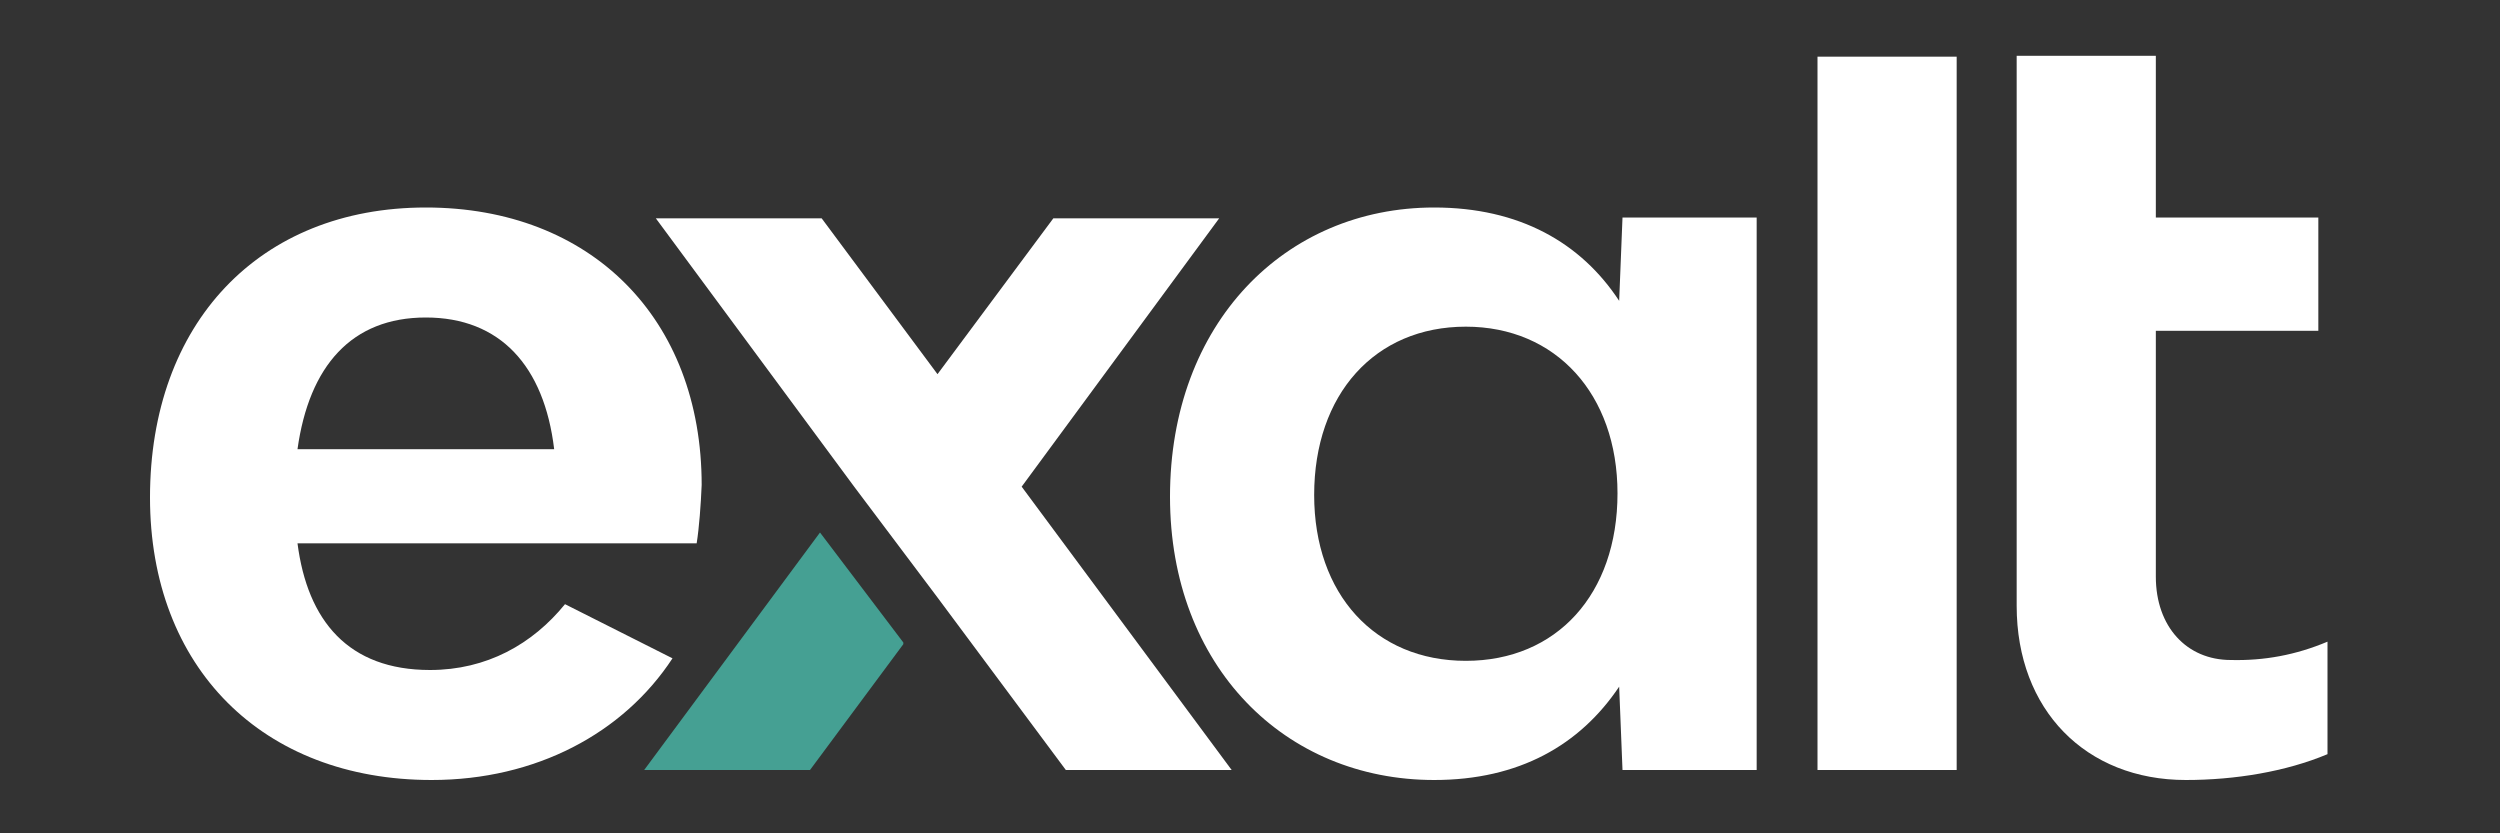 <svg width="129" height="43" viewBox="0 0 129 43" fill="none" xmlns="http://www.w3.org/2000/svg">
<rect x="0" y="0" width="129" height="43" fill="#333333" stroke="none"/>
<path d="M35.948 28.036H15.351C15.867 32.035 17.974 34.572 22.188 34.572C25.112 34.572 27.477 33.239 29.154 31.175L34.701 33.97C32.164 37.84 27.649 40.248 22.274 40.248C13.545 40.248 7.74 34.443 7.74 25.671C7.74 16.684 13.373 10.707 21.973 10.707C30.487 10.707 36.206 16.426 36.206 25.026C36.163 26.058 36.077 27.219 35.948 28.036ZM15.351 23.177H28.595C28.079 18.877 25.8 16.383 21.973 16.383C18.146 16.383 15.953 18.877 15.351 23.177Z" fill="white"/>
<path d="M90.644 11.266V39.732H83.721L83.549 35.432C81.528 38.442 78.389 40.248 74.003 40.248C66.306 40.248 60.372 34.4 60.372 25.628C60.372 16.684 66.306 10.707 74.003 10.707C78.389 10.707 81.571 12.513 83.549 15.523L83.721 11.223H90.644V11.266ZM83.463 25.456C83.463 20.339 80.281 16.856 75.637 16.856C70.95 16.856 67.811 20.339 67.811 25.542C67.811 30.659 70.95 34.099 75.637 34.099C80.324 34.099 83.463 30.659 83.463 25.456Z" fill="white"/>
<path d="M93.783 2.924H100.964V39.732H93.783V2.924Z" fill="white"/>
<path d="M120.099 33.11V38.915C117.949 39.818 115.326 40.248 112.789 40.248C107.629 40.248 104.06 36.636 104.06 31.261V2.881H111.241V11.223H119.626V17.071H111.241V29.756C111.241 32.336 112.832 34.056 115.111 34.056C116.831 34.099 118.465 33.798 120.099 33.11Z" fill="white"/>
<path d="M46.612 33.153L42.312 27.477L33.239 39.732H41.796L46.612 33.239V33.153Z" fill="#45A093"/>
<path d="M52.718 25.112L62.909 11.266H54.352L48.375 19.307L42.398 11.266H33.841L44.075 25.112L48.375 30.831L54.997 39.732H63.554L52.718 25.112Z" fill="white"/>
</svg>
